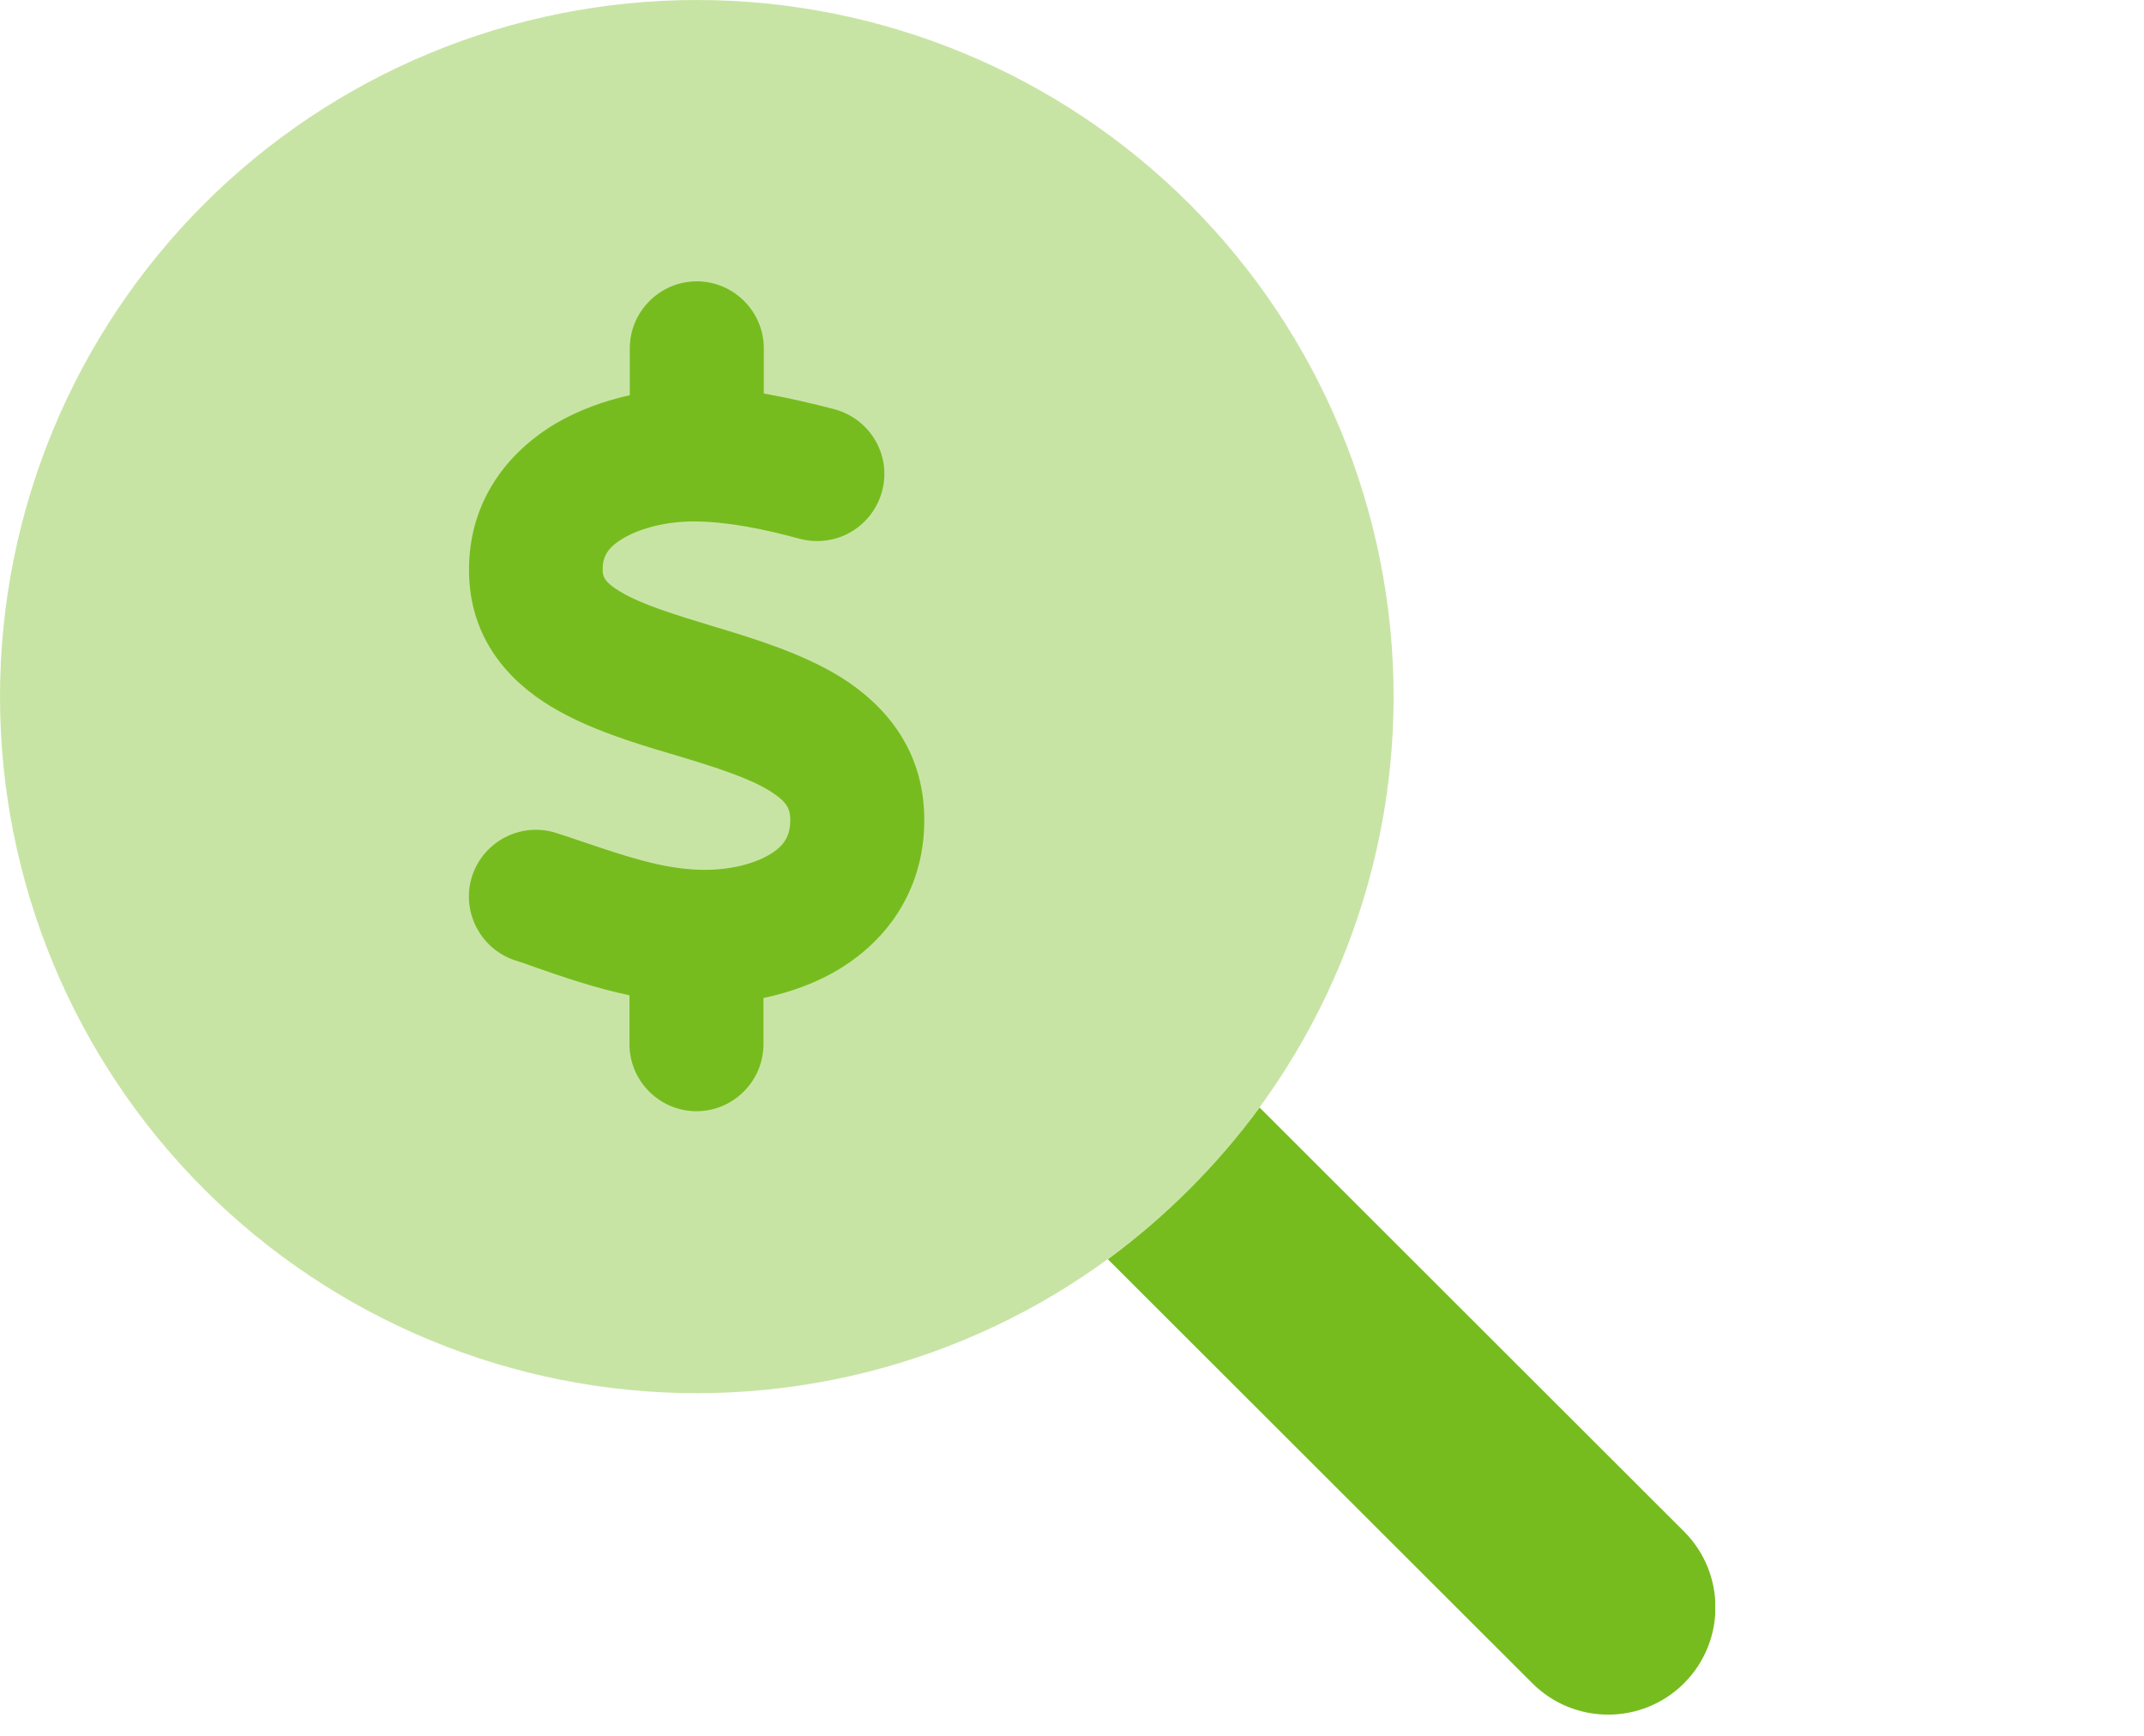 <svg width="84" height="68" viewBox="0 0 84 68" fill="none" xmlns="http://www.w3.org/2000/svg">
<g clip-path="url(#clip0_20343_47438)">
<path opacity="0.4" d="M0 27.289C0 34.526 2.876 41.467 7.996 46.584C13.116 51.702 20.06 54.577 27.3 54.577C34.54 54.577 41.484 51.702 46.604 46.584C51.724 41.467 54.6 34.526 54.6 27.289C54.6 20.051 51.724 13.11 46.604 7.993C41.484 2.875 34.54 0 27.3 0C20.06 0 13.116 2.875 7.996 7.993C2.876 13.11 0 20.051 0 27.289ZM29.925 40.933C29.925 40.972 29.925 41.025 29.925 40.933V40.933Z" fill="#77BC1F"/>
<path d="M29.925 13.644C29.925 12.201 28.744 11.021 27.3 11.021C25.857 11.021 24.675 12.201 24.675 13.644V15.481C23.678 15.704 22.68 16.058 21.762 16.596C19.937 17.685 18.362 19.587 18.375 22.356C18.388 25.019 19.95 26.698 21.617 27.695C23.061 28.561 24.859 29.112 26.29 29.532L26.513 29.598C28.166 30.096 29.374 30.49 30.188 31.002C30.857 31.421 30.949 31.71 30.962 32.077C30.975 32.733 30.726 33.127 30.188 33.455C29.532 33.862 28.495 34.111 27.379 34.072C25.922 34.019 24.557 33.56 22.772 32.956C22.47 32.851 22.155 32.746 21.827 32.642C20.449 32.182 18.966 32.93 18.506 34.294C18.047 35.659 18.795 37.155 20.16 37.614C20.41 37.693 20.685 37.784 20.961 37.889C22.05 38.27 23.31 38.703 24.662 38.991V40.907C24.662 42.35 25.843 43.531 27.287 43.531C28.731 43.531 29.912 42.35 29.912 40.907V39.096C30.962 38.873 32.012 38.506 32.957 37.916C34.834 36.748 36.252 34.754 36.212 32.012C36.173 29.349 34.676 27.63 32.983 26.554C31.474 25.609 29.584 25.032 28.114 24.586L28.022 24.56C26.342 24.048 25.148 23.681 24.308 23.182C23.625 22.776 23.612 22.539 23.612 22.303C23.612 21.818 23.796 21.451 24.426 21.083C25.135 20.663 26.211 20.414 27.248 20.427C28.508 20.44 29.899 20.716 31.343 21.109C32.747 21.477 34.178 20.65 34.558 19.246C34.939 17.843 34.099 16.413 32.695 16.032C31.841 15.809 30.896 15.586 29.925 15.415V13.592V13.644ZM43.405 49.33L60.034 65.939C61.675 67.579 64.339 67.579 65.98 65.939C67.62 64.299 67.62 61.636 65.98 59.996L49.35 43.386C47.683 45.656 45.675 47.663 43.405 49.33Z" fill="#77BC1F"/>
</g>
<defs>
<clipPath id="clip0_20343_47438">
<rect width="67.2" height="67.172" fill="white"/>
</clipPath>
</defs>
</svg>
